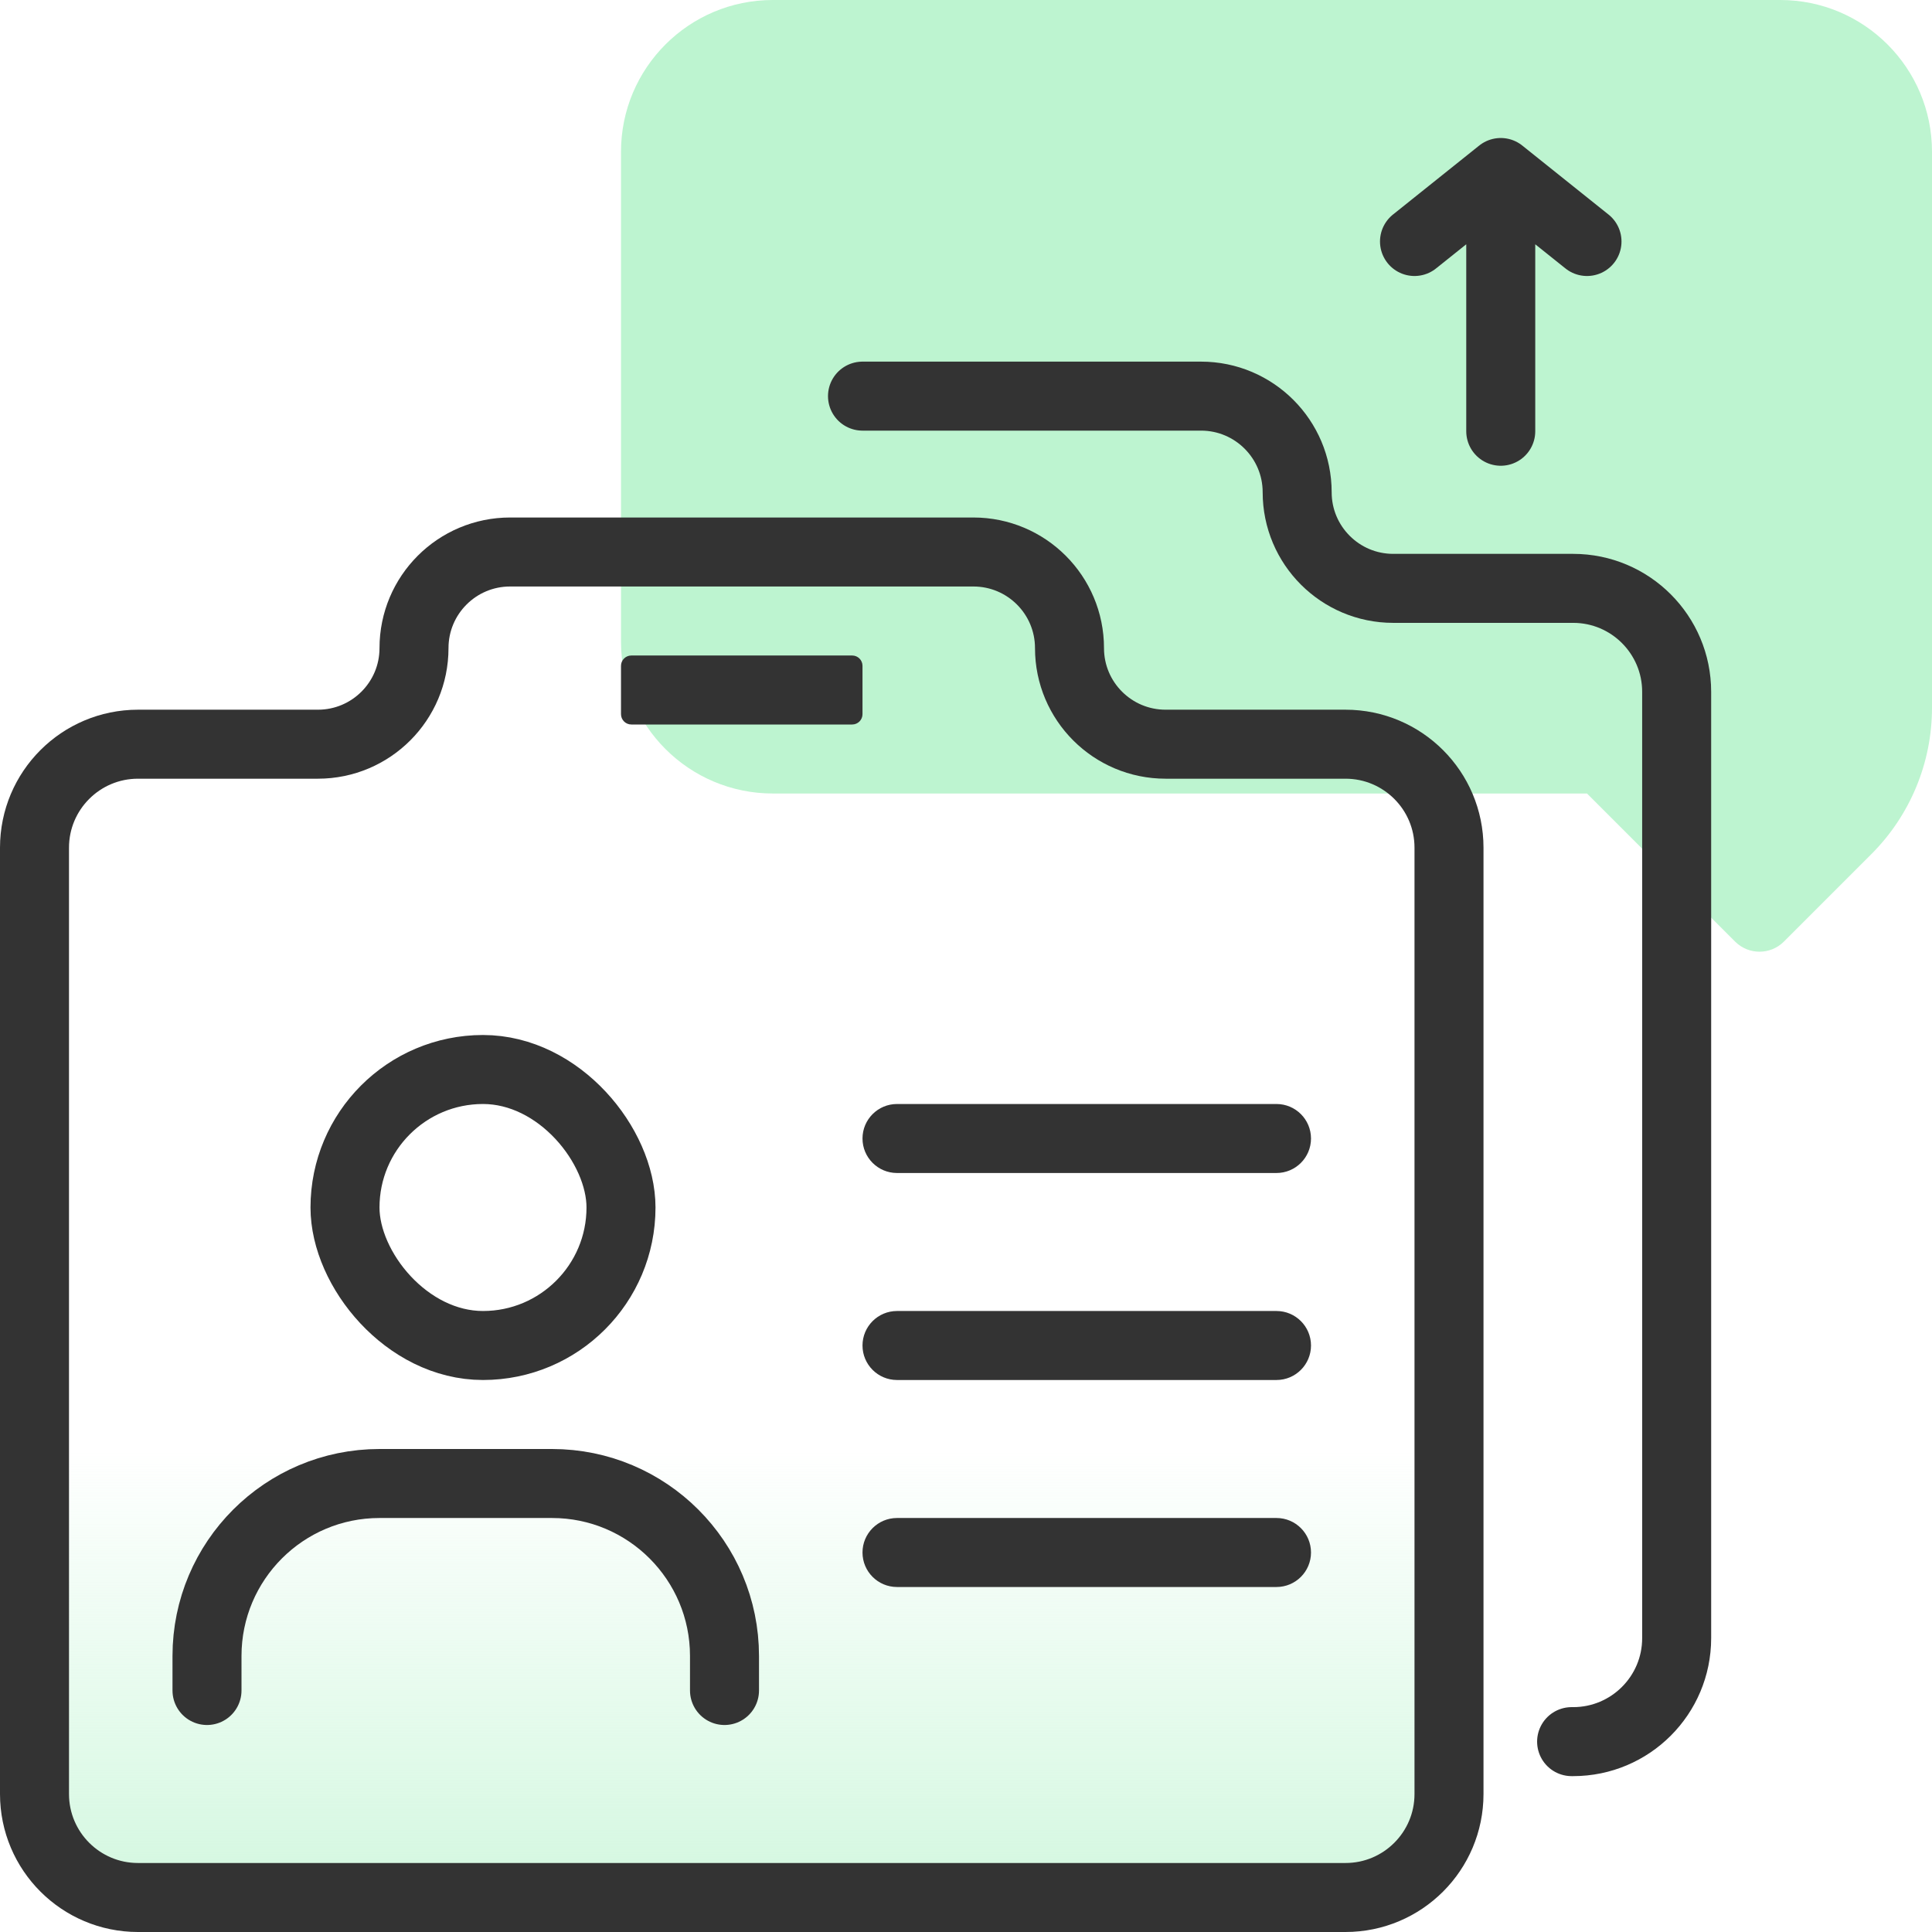 <svg width="56" height="56" viewBox="0 0 56 56" fill="none" xmlns="http://www.w3.org/2000/svg">
<path d="M56 20.515V4.4C56 1.97 54.03 0 51.6 0H22.4C19.97 0 18 1.97 18 4.4V18.6C18 21.03 19.97 23 22.4 23H46L50.293 27.293C50.683 27.683 51.317 27.683 51.707 27.293L54.243 24.757C55.368 23.632 56 22.106 56 20.515Z" fill="#BDF4D0"/>
<path d="M39 55H4C2.343 55 1 53.657 1 52V24.571C1 22.915 2.343 21.571 4 21.571H9.214C10.753 21.571 12 20.324 12 18.786C12 17.247 13.247 16 14.786 16H28.214C29.753 16 31 17.247 31 18.786C31 20.324 32.247 21.571 33.786 21.571H39C40.657 21.571 42 22.915 42 24.571V52C42 53.657 40.657 55 39 55Z" fill="url(#paint0_linear_1769_102596)"/>
<path d="M39 55H4C2.343 55 1 53.657 1 52V24.571C1 22.915 2.343 21.571 4 21.571H9.214C10.753 21.571 12 20.324 12 18.786C12 17.247 13.247 16 14.786 16H28.214C29.753 16 31 17.247 31 18.786C31 20.324 32.247 21.571 33.786 21.571H39C40.657 21.571 42 22.915 42 24.571V52C42 53.657 40.657 55 39 55Z" stroke="#333333" stroke-width="2" stroke-linecap="round" stroke-linejoin="round"/>
<path d="M45.554 50.482H45.599C47.255 50.482 48.599 49.139 48.599 47.482V20.054C48.599 18.397 47.255 17.054 45.599 17.054H40.384C38.846 17.054 37.599 15.807 37.599 14.268V14.268C37.599 12.73 36.351 11.482 34.813 11.482H25" stroke="#333333" stroke-width="2" stroke-linecap="round" stroke-linejoin="round"/>
<path d="M26 34L37 34C37.552 34 38 33.552 38 33C38 32.448 37.552 32 37 32L26 32C25.448 32 25 32.448 25 33C25 33.552 25.448 34 26 34Z" fill="#333333"/>
<path d="M26 46L37 46C37.552 46 38 45.552 38 45C38 44.448 37.552 44 37 44L26 44C25.448 44 25 44.448 25 45C25 45.552 25.448 46 26 46Z" fill="#333333"/>
<rect x="10" y="31" width="8" height="8" rx="4" stroke="#333333" stroke-width="2"/>
<path d="M21 49V48C21 45.239 18.761 43 16 43H11C8.239 43 6 45.239 6 48V49" stroke="#333333" stroke-width="2" stroke-linecap="round" stroke-linejoin="round"/>
<path d="M18.3 21L24.7 21C24.866 21 25 20.866 25 20.7L25 19.3C25 19.134 24.866 19 24.7 19L18.3 19C18.134 19 18 19.134 18 19.3L18 20.7C18 20.866 18.134 21 18.3 21Z" fill="#333333"/>
<path d="M26 40L37 40C37.552 40 38 39.552 38 39C38 38.448 37.552 38 37 38L26 38C25.448 38 25 38.448 25 39C25 39.552 25.448 40 26 40Z" fill="#333333"/>
<path d="M43.5 12.5V5M43.5 5L41 7M43.5 5L46 7" stroke="#333333" stroke-width="2" stroke-linecap="round" stroke-linejoin="round"/>
<defs>
<linearGradient id="paint0_linear_1769_102596" x1="22" y1="61.5" x2="22" y2="42" gradientUnits="userSpaceOnUse">
<stop stop-color="#BDF4D0"/>
<stop offset="1" stop-color="#BDF4D0" stop-opacity="0"/>
</linearGradient>
</defs>
</svg>
